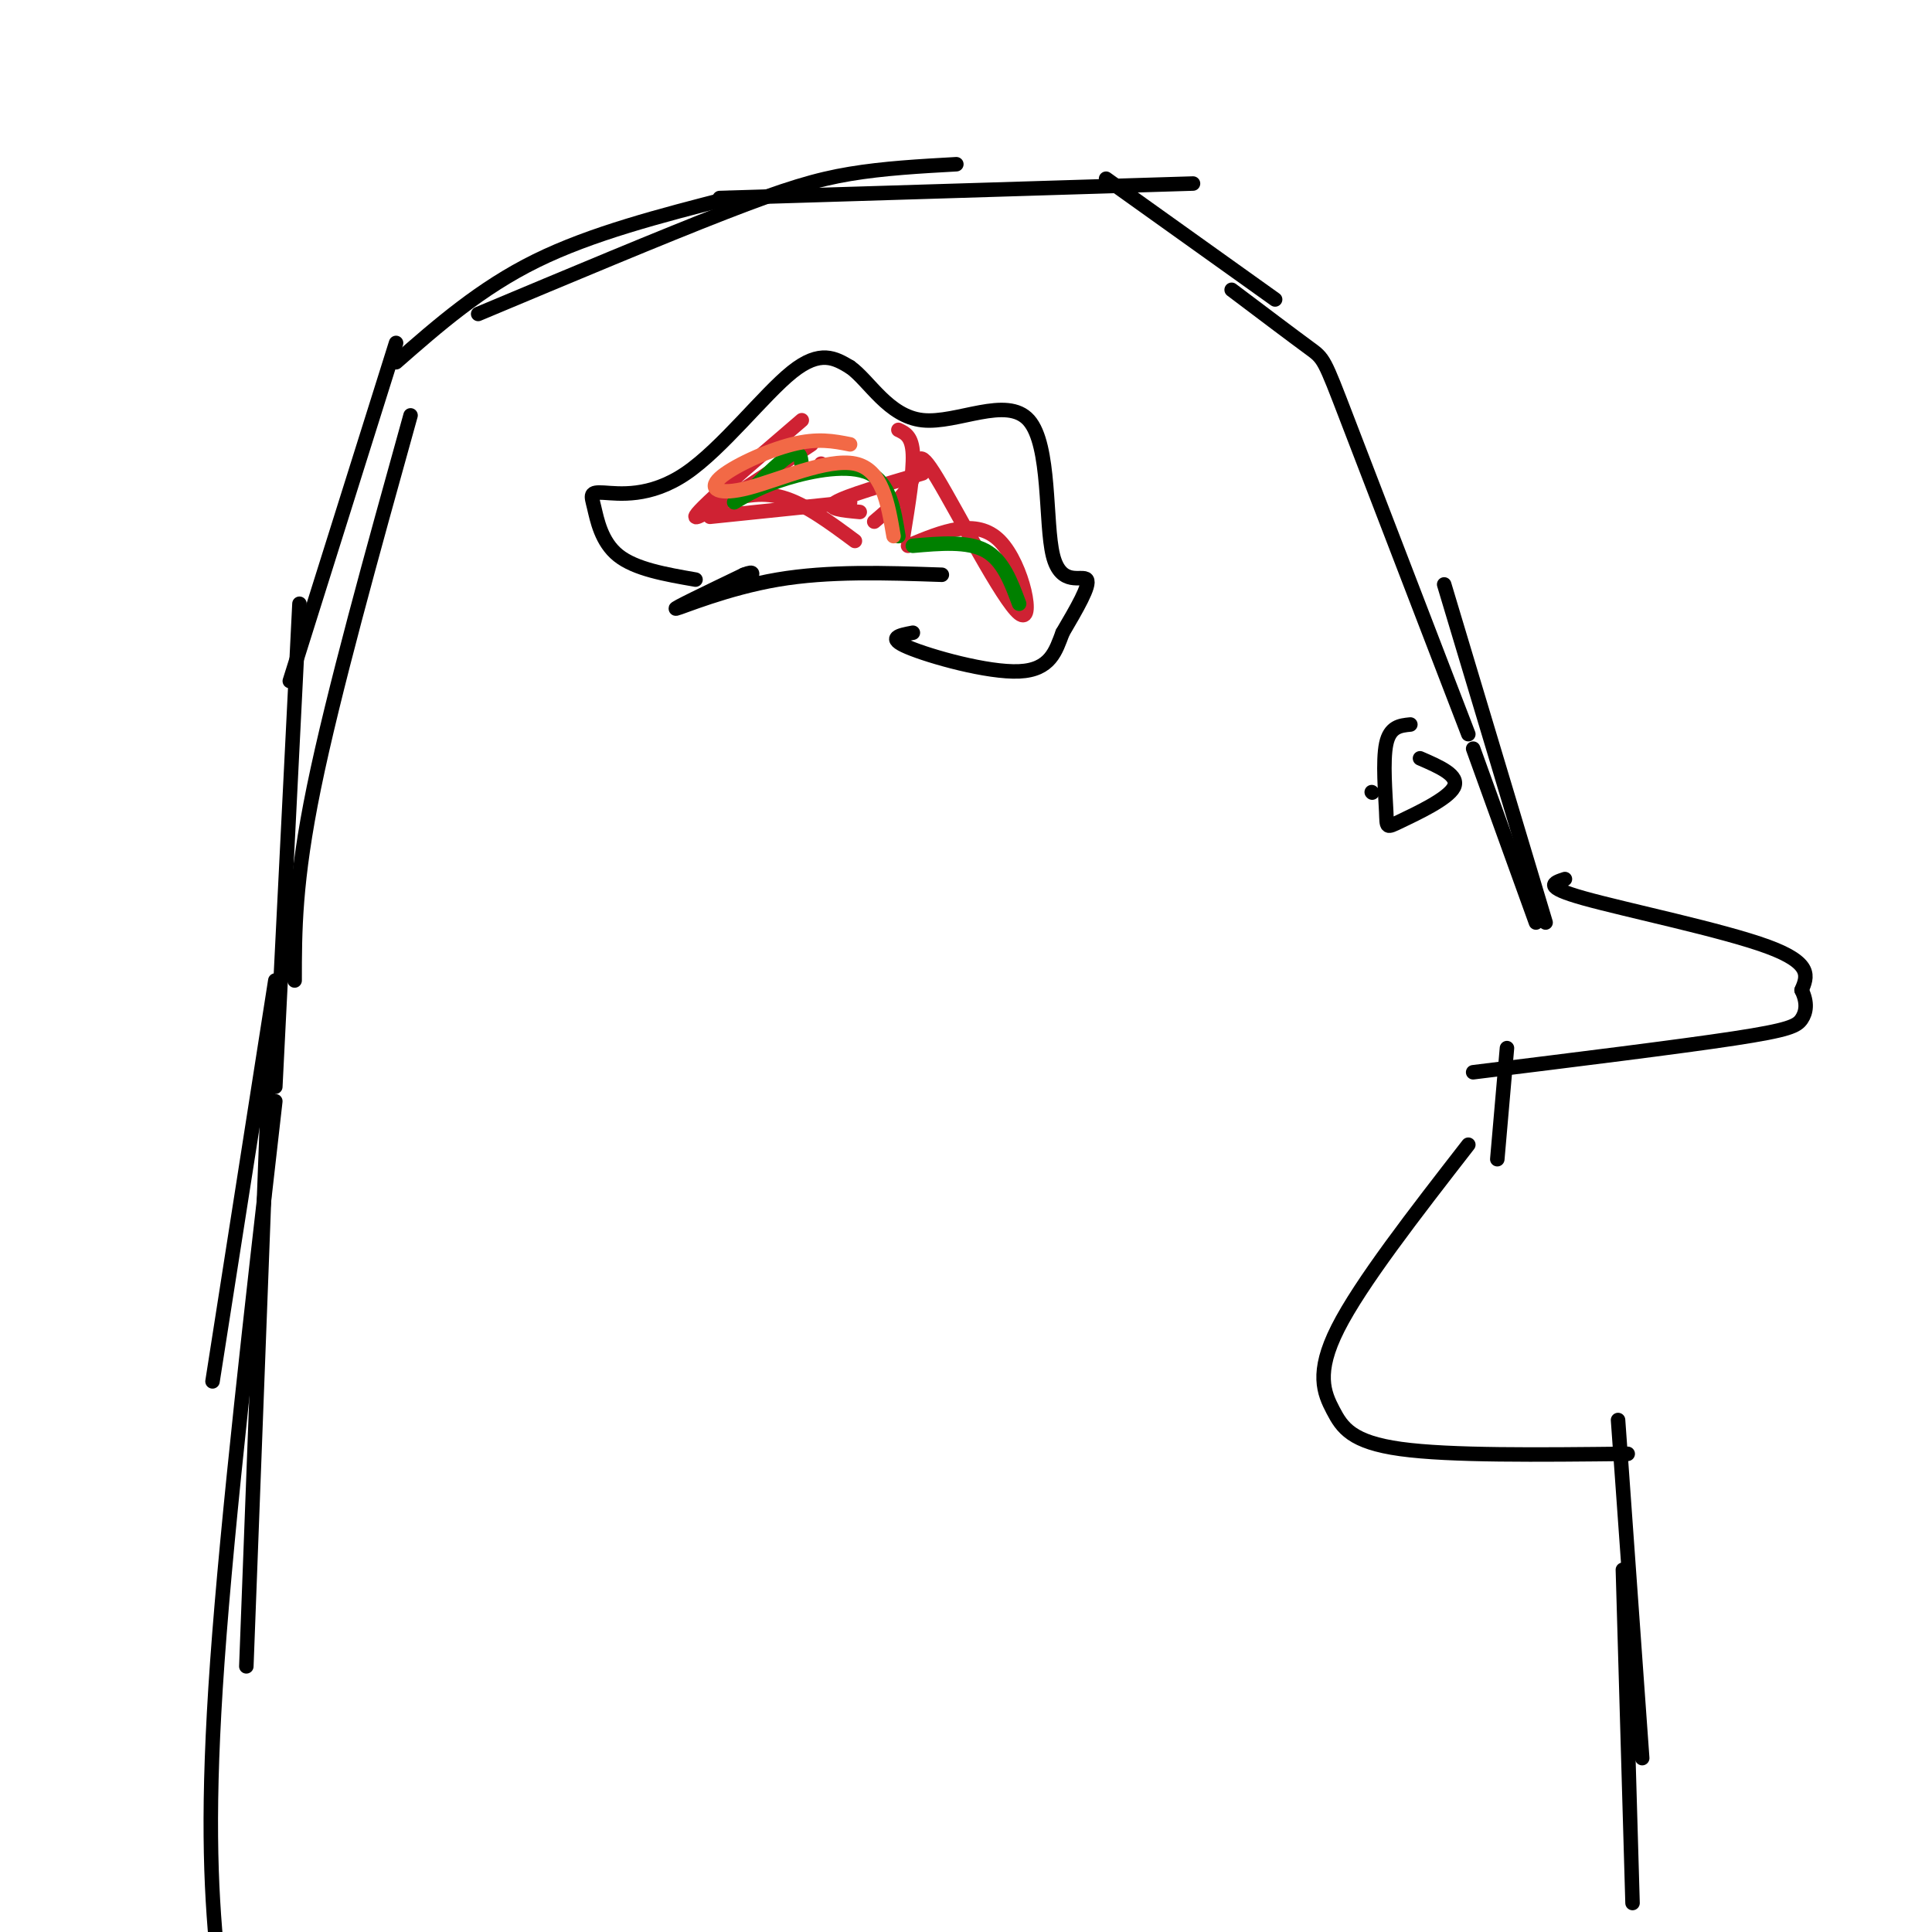 <svg viewBox='0 0 400 400' version='1.1' xmlns='http://www.w3.org/2000/svg' xmlns:xlink='http://www.w3.org/1999/xlink'><g fill='none' stroke='#000000' stroke-width='3' stroke-linecap='round' stroke-linejoin='round'><path d='M255,60c6.422,4.844 12.844,9.689 16,12c3.156,2.311 3.044,2.089 8,15c4.956,12.911 14.978,38.956 25,65'/><path d='M299,121c0.000,0.000 21.000,70.000 21,70'/><path d='M305,155c0.000,0.000 13.000,36.000 13,36'/><path d='M324,182c-2.378,0.778 -4.756,1.556 4,4c8.756,2.444 28.644,6.556 38,10c9.356,3.444 8.178,6.222 7,9'/><path d='M373,205c1.274,2.595 0.958,4.583 0,6c-0.958,1.417 -2.560,2.262 -14,4c-11.440,1.738 -32.720,4.369 -54,7'/><path d='M312,217c0.000,0.000 -2.000,23.000 -2,23'/><path d='M304,237c-11.161,14.369 -22.321,28.738 -27,38c-4.679,9.262 -2.875,13.417 -1,17c1.875,3.583 3.821,6.595 14,8c10.179,1.405 28.589,1.202 47,1'/><path d='M335,294c0.000,0.000 5.000,70.000 5,70'/><path d='M336,325c0.000,0.000 2.000,69.000 2,69'/><path d='M82,71c0.000,0.000 -22.000,70.000 -22,70'/><path d='M85,86c-8.000,28.750 -16.000,57.500 -20,77c-4.000,19.500 -4.000,29.750 -4,40'/><path d='M62,125c0.000,0.000 -5.000,100.000 -5,100'/><path d='M57,203c0.000,0.000 -13.000,83.000 -13,83'/><path d='M56,213c0.000,0.000 -5.000,132.000 -5,132'/><path d='M57,228c-4.935,43.083 -9.869,86.167 -12,116c-2.131,29.833 -1.458,46.417 0,61c1.458,14.583 3.702,27.167 7,39c3.298,11.833 7.649,22.917 12,34'/><path d='M82,75c8.750,-7.667 17.500,-15.333 29,-21c11.500,-5.667 25.750,-9.333 40,-13'/><path d='M99,65c19.133,-8.022 38.267,-16.044 51,-21c12.733,-4.956 19.067,-6.844 26,-8c6.933,-1.156 14.467,-1.578 22,-2'/><path d='M149,41c0.000,0.000 98.000,-3.000 98,-3'/><path d='M229,37c0.000,0.000 35.000,25.000 35,25'/><path d='M144,120c-6.232,-1.084 -12.463,-2.168 -16,-5c-3.537,-2.832 -4.379,-7.414 -5,-10c-0.621,-2.586 -1.022,-3.178 2,-3c3.022,0.178 9.468,1.125 17,-4c7.532,-5.125 16.152,-16.321 22,-21c5.848,-4.679 8.924,-2.839 12,-1'/><path d='M176,76c3.966,2.779 7.880,10.228 15,11c7.120,0.772 17.444,-5.133 22,0c4.556,5.133 3.342,21.305 5,28c1.658,6.695 6.188,3.913 7,5c0.812,1.087 -2.094,6.044 -5,11'/><path d='M220,131c-1.429,3.774 -2.500,7.708 -9,8c-6.500,0.292 -18.429,-3.060 -23,-5c-4.571,-1.940 -1.786,-2.470 1,-3'/><path d='M195,119c-11.711,-0.400 -23.422,-0.800 -34,1c-10.578,1.800 -20.022,5.800 -21,6c-0.978,0.200 6.511,-3.400 14,-7'/><path d='M154,119c2.500,-1.000 1.750,0.000 1,1'/></g>
<g fill='none' stroke='#cf2233' stroke-width='3' stroke-linecap='round' stroke-linejoin='round'><path d='M166,87c-11.167,9.583 -22.333,19.167 -22,20c0.333,0.833 12.167,-7.083 24,-15'/><path d='M170,96c0.000,0.000 0.100,0.100 0.1,0.1'/><path d='M186,89c1.417,0.667 2.833,1.333 3,5c0.167,3.667 -0.917,10.333 -2,17'/><path d='M188,113c7.089,-2.955 14.179,-5.911 19,-1c4.821,4.911 7.375,17.687 4,15c-3.375,-2.687 -12.678,-20.839 -17,-28c-4.322,-7.161 -3.663,-3.332 -5,0c-1.337,3.332 -4.668,6.166 -8,9'/><path d='M177,112c-5.167,-3.833 -10.333,-7.667 -15,-9c-4.667,-1.333 -8.833,-0.167 -13,1'/><path d='M147,107c0.000,0.000 29.000,-3.000 29,-3'/><path d='M178,106c-3.583,-0.333 -7.167,-0.667 -5,-2c2.167,-1.333 10.083,-3.667 18,-6'/></g>
<g fill='none' stroke='#008000' stroke-width='3' stroke-linecap='round' stroke-linejoin='round'><path d='M166,97c-0.083,-1.917 -0.167,-3.833 -2,-3c-1.833,0.833 -5.417,4.417 -9,8'/><path d='M152,104c2.889,-1.711 5.778,-3.422 11,-5c5.222,-1.578 12.778,-3.022 17,-1c4.222,2.022 5.111,7.511 6,13'/><path d='M189,113c5.667,-0.500 11.333,-1.000 15,1c3.667,2.000 5.333,6.500 7,11'/></g>
<g fill='none' stroke='#f26946' stroke-width='3' stroke-linecap='round' stroke-linejoin='round'><path d='M176,92c-3.354,-0.668 -6.708,-1.337 -12,0c-5.292,1.337 -12.522,4.678 -15,7c-2.478,2.322 -0.206,3.625 6,2c6.206,-1.625 16.344,-6.179 22,-5c5.656,1.179 6.828,8.089 8,15'/></g>
<g fill='none' stroke='#000000' stroke-width='3' stroke-linecap='round' stroke-linejoin='round'><path d='M284,164c0.000,0.000 0.100,0.100 0.1,0.1'/><path d='M292,150c-2.121,0.212 -4.242,0.424 -5,4c-0.758,3.576 -0.152,10.515 0,14c0.152,3.485 -0.152,3.515 3,2c3.152,-1.515 9.758,-4.576 11,-7c1.242,-2.424 -2.879,-4.212 -7,-6'/></g>
</svg>